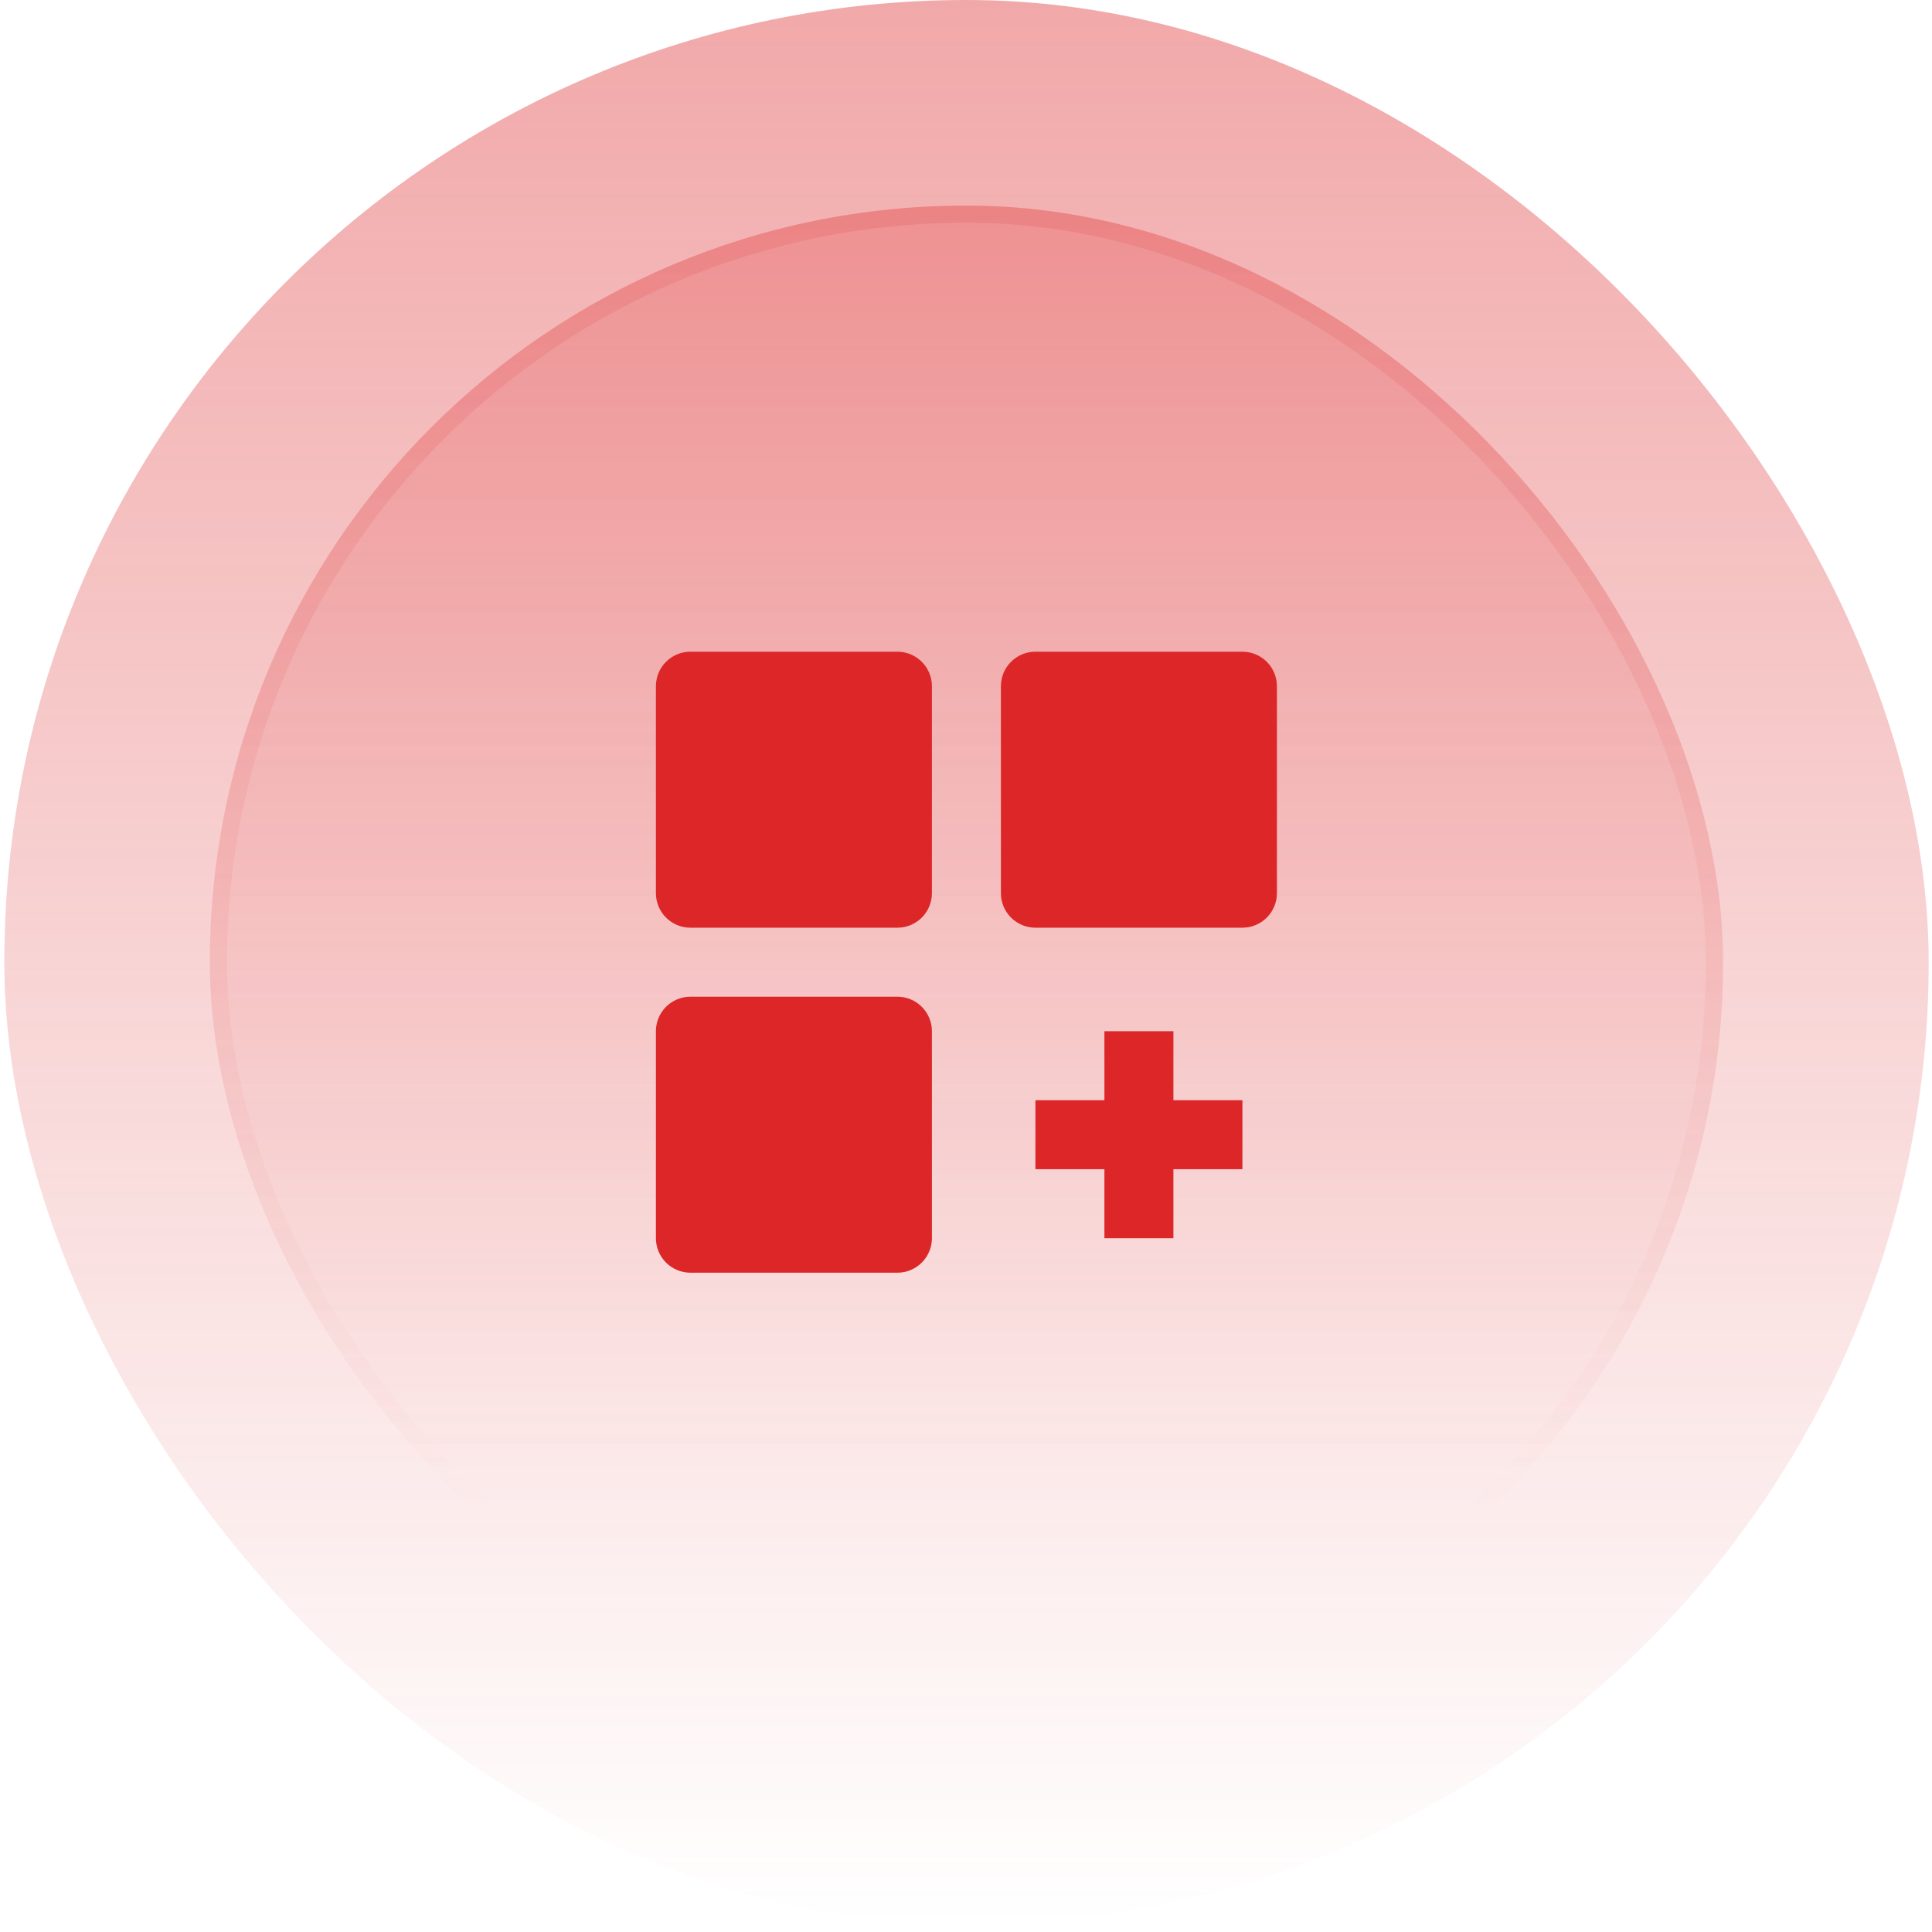 <svg width="56" height="56" viewBox="0 0 56 56" fill="none" xmlns="http://www.w3.org/2000/svg">
<rect x="0.125" width="55.779" height="55.779" rx="27.89" fill="url(#paint0_linear_8198_15968)" fill-opacity="0.4"/>
<rect x="6.082" y="5.958" width="43.862" height="43.862" rx="21.931" fill="url(#paint1_linear_8198_15968)" fill-opacity="0.4"/>
<rect x="6.33" y="6.207" width="43.365" height="43.365" rx="21.683" stroke="url(#paint2_linear_8198_15968)" stroke-opacity="0.4" stroke-width="0.497"/>
<path d="M26.012 18.89H20.012C19.747 18.89 19.492 18.995 19.305 19.183C19.117 19.37 19.012 19.624 19.012 19.89V25.89C19.012 26.155 19.117 26.409 19.305 26.597C19.492 26.784 19.747 26.89 20.012 26.89H26.012C26.277 26.89 26.531 26.784 26.719 26.597C26.906 26.409 27.012 26.155 27.012 25.89V19.89C27.012 19.624 26.906 19.37 26.719 19.183C26.531 18.995 26.277 18.89 26.012 18.89ZM36.012 18.89H30.012C29.747 18.89 29.492 18.995 29.305 19.183C29.117 19.37 29.012 19.624 29.012 19.89V25.89C29.012 26.155 29.117 26.409 29.305 26.597C29.492 26.784 29.747 26.89 30.012 26.89H36.012C36.277 26.89 36.531 26.784 36.719 26.597C36.906 26.409 37.012 26.155 37.012 25.89V19.89C37.012 19.624 36.906 19.37 36.719 19.183C36.531 18.995 36.277 18.89 36.012 18.89ZM26.012 28.89H20.012C19.747 28.89 19.492 28.995 19.305 29.183C19.117 29.37 19.012 29.624 19.012 29.89V35.89C19.012 36.155 19.117 36.409 19.305 36.597C19.492 36.784 19.747 36.89 20.012 36.89H26.012C26.277 36.89 26.531 36.784 26.719 36.597C26.906 36.409 27.012 36.155 27.012 35.89V29.89C27.012 29.624 26.906 29.37 26.719 29.183C26.531 28.995 26.277 28.89 26.012 28.89ZM34.012 29.89H32.012V31.89H30.012V33.89H32.012V35.89H34.012V33.89H36.012V31.89H34.012V29.89Z" fill="#DD2628"/>
<defs>
<linearGradient id="paint0_linear_8198_15968" x1="28.015" y1="0" x2="28.015" y2="55.779" gradientUnits="userSpaceOnUse">
<stop stop-color="#DD2628"/>
<stop offset="1" stop-color="#DD2628" stop-opacity="0"/>
</linearGradient>
<linearGradient id="paint1_linear_8198_15968" x1="28.013" y1="-23.085" x2="28.013" y2="119.17" gradientUnits="userSpaceOnUse">
<stop stop-color="#DD2628"/>
<stop offset="0.468" stop-color="#DD2628" stop-opacity="0"/>
</linearGradient>
<linearGradient id="paint2_linear_8198_15968" x1="28.013" y1="-70.207" x2="28.013" y2="89.534" gradientUnits="userSpaceOnUse">
<stop stop-color="#DD2628"/>
<stop offset="0.716" stop-color="#DD2628" stop-opacity="0"/>
</linearGradient>
</defs>
</svg>
